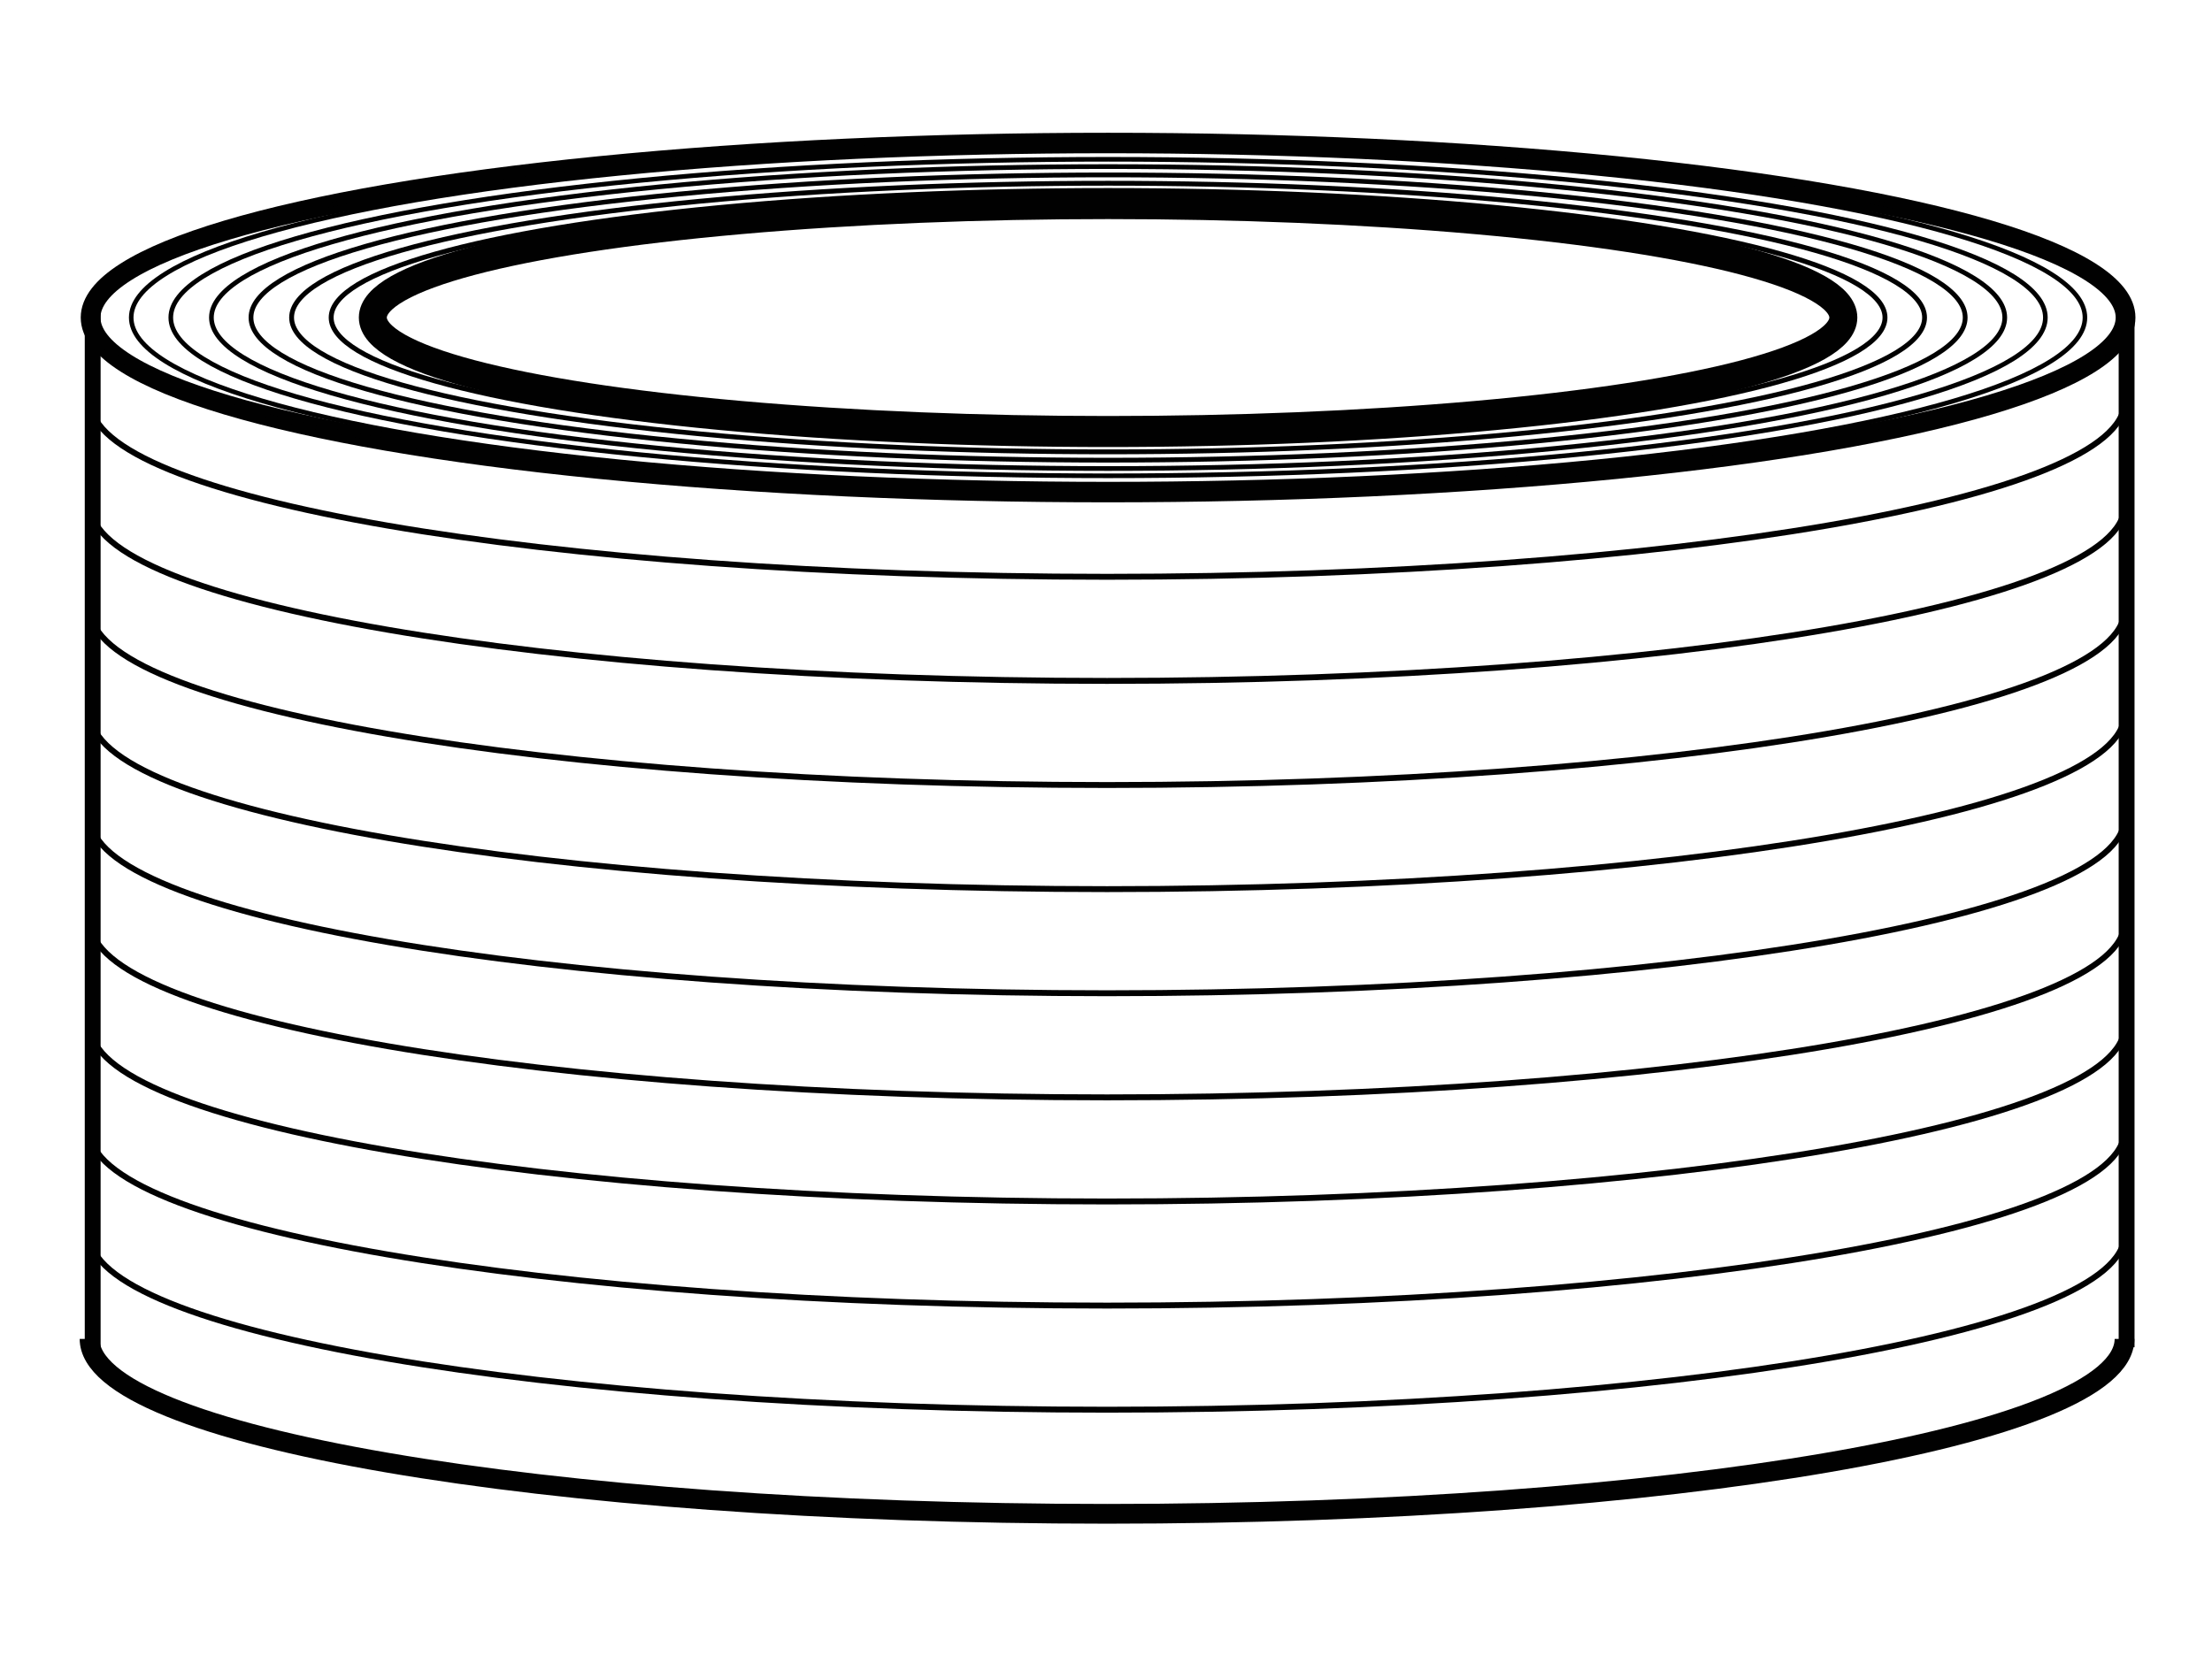 <svg xmlns="http://www.w3.org/2000/svg" xmlns:xlink="http://www.w3.org/1999/xlink" id="Layer_1" x="0px" y="0px" viewBox="0 0 212.4 159" style="enable-background:new 0 0 212.4 159;" xml:space="preserve"><style type="text/css">	.st0{fill:none;stroke:#010101;stroke-width:1.896;stroke-miterlimit:10;}	.st1{fill:none;stroke:#010101;stroke-width:2.687;stroke-miterlimit:10;}	.st2{fill:none;stroke:#010101;stroke-width:0.431;stroke-miterlimit:10;}	.st3{fill:none;stroke:#010101;stroke-width:0.438;stroke-miterlimit:10;}	.st4{fill:none;stroke:#010101;stroke-width:0.445;stroke-miterlimit:10;}	.st5{fill:none;stroke:#010101;stroke-width:0.451;stroke-miterlimit:10;}	.st6{fill:none;stroke:#010101;stroke-width:0.458;stroke-miterlimit:10;}	.st7{fill:none;stroke:#010101;stroke-width:0.464;stroke-miterlimit:10;}	.st8{fill:none;stroke:#010101;stroke-width:0.471;stroke-miterlimit:10;}	.st9{fill:none;stroke:#010101;stroke-width:1.522;stroke-miterlimit:10;}	.st10{fill:none;stroke:#010101;stroke-width:0.567;stroke-miterlimit:10;}</style><g>	<path class="st0" d="M204,128.6c0,9.3-43.7,16.8-97.7,16.8s-97.7-7.5-97.7-16.8"></path>	<g>		<ellipse class="st0" cx="106.4" cy="30.5" rx="97.7" ry="16.8"></ellipse>		<g>			<ellipse class="st1" cx="106.4" cy="30.5" rx="70.6" ry="10.8"></ellipse>		</g>		<g>			<ellipse class="st2" cx="106.4" cy="30.5" rx="97.7" ry="16.8"></ellipse>			<ellipse class="st3" cx="106.4" cy="30.5" rx="93.8" ry="16"></ellipse>			<ellipse class="st4" cx="106.4" cy="30.5" rx="90" ry="15.2"></ellipse>			<ellipse class="st5" cx="106.4" cy="30.5" rx="86.1" ry="14.5"></ellipse>			<ellipse class="st6" cx="106.4" cy="30.5" rx="82.3" ry="13.7"></ellipse>			<ellipse class="st7" cx="106.4" cy="30.5" rx="78.4" ry="12.9"></ellipse>			<ellipse class="st8" cx="106.4" cy="30.5" rx="74.6" ry="12.2"></ellipse>		</g>	</g>	<line class="st9" x1="204.2" y1="129.4" x2="204.2" y2="30.1"></line>	<line class="st9" x1="8.9" y1="129.4" x2="8.9" y2="30.1"></line>	<path class="st10" d="M204,118.6c0,9.3-43.7,16.8-97.7,16.8s-97.7-7.5-97.7-16.8"></path>	<path class="st10" d="M204,108.6c0,9.3-43.7,16.8-97.7,16.8s-97.7-7.5-97.7-16.8"></path>	<path class="st10" d="M204,98.6c0,9.3-43.7,16.8-97.7,16.8S8.7,107.9,8.7,98.6"></path>	<path class="st10" d="M204,88.6c0,9.3-43.7,16.8-97.7,16.8S8.7,97.9,8.7,88.6"></path>	<path class="st10" d="M204,78.6c0,9.3-43.7,16.8-97.7,16.8S8.7,87.9,8.7,78.6"></path>	<path class="st10" d="M204,68.6c0,9.3-43.7,16.8-97.7,16.8S8.7,77.9,8.7,68.6"></path>	<path class="st10" d="M204,58.6c0,9.3-43.7,16.8-97.7,16.8S8.7,67.9,8.7,58.6"></path>	<path class="st10" d="M204,48.6c0,9.3-43.7,16.8-97.7,16.8S8.7,57.9,8.7,48.6"></path>	<path class="st10" d="M204,38.6c0,9.3-43.7,16.8-97.7,16.8S8.7,47.9,8.7,38.6"></path></g></svg>